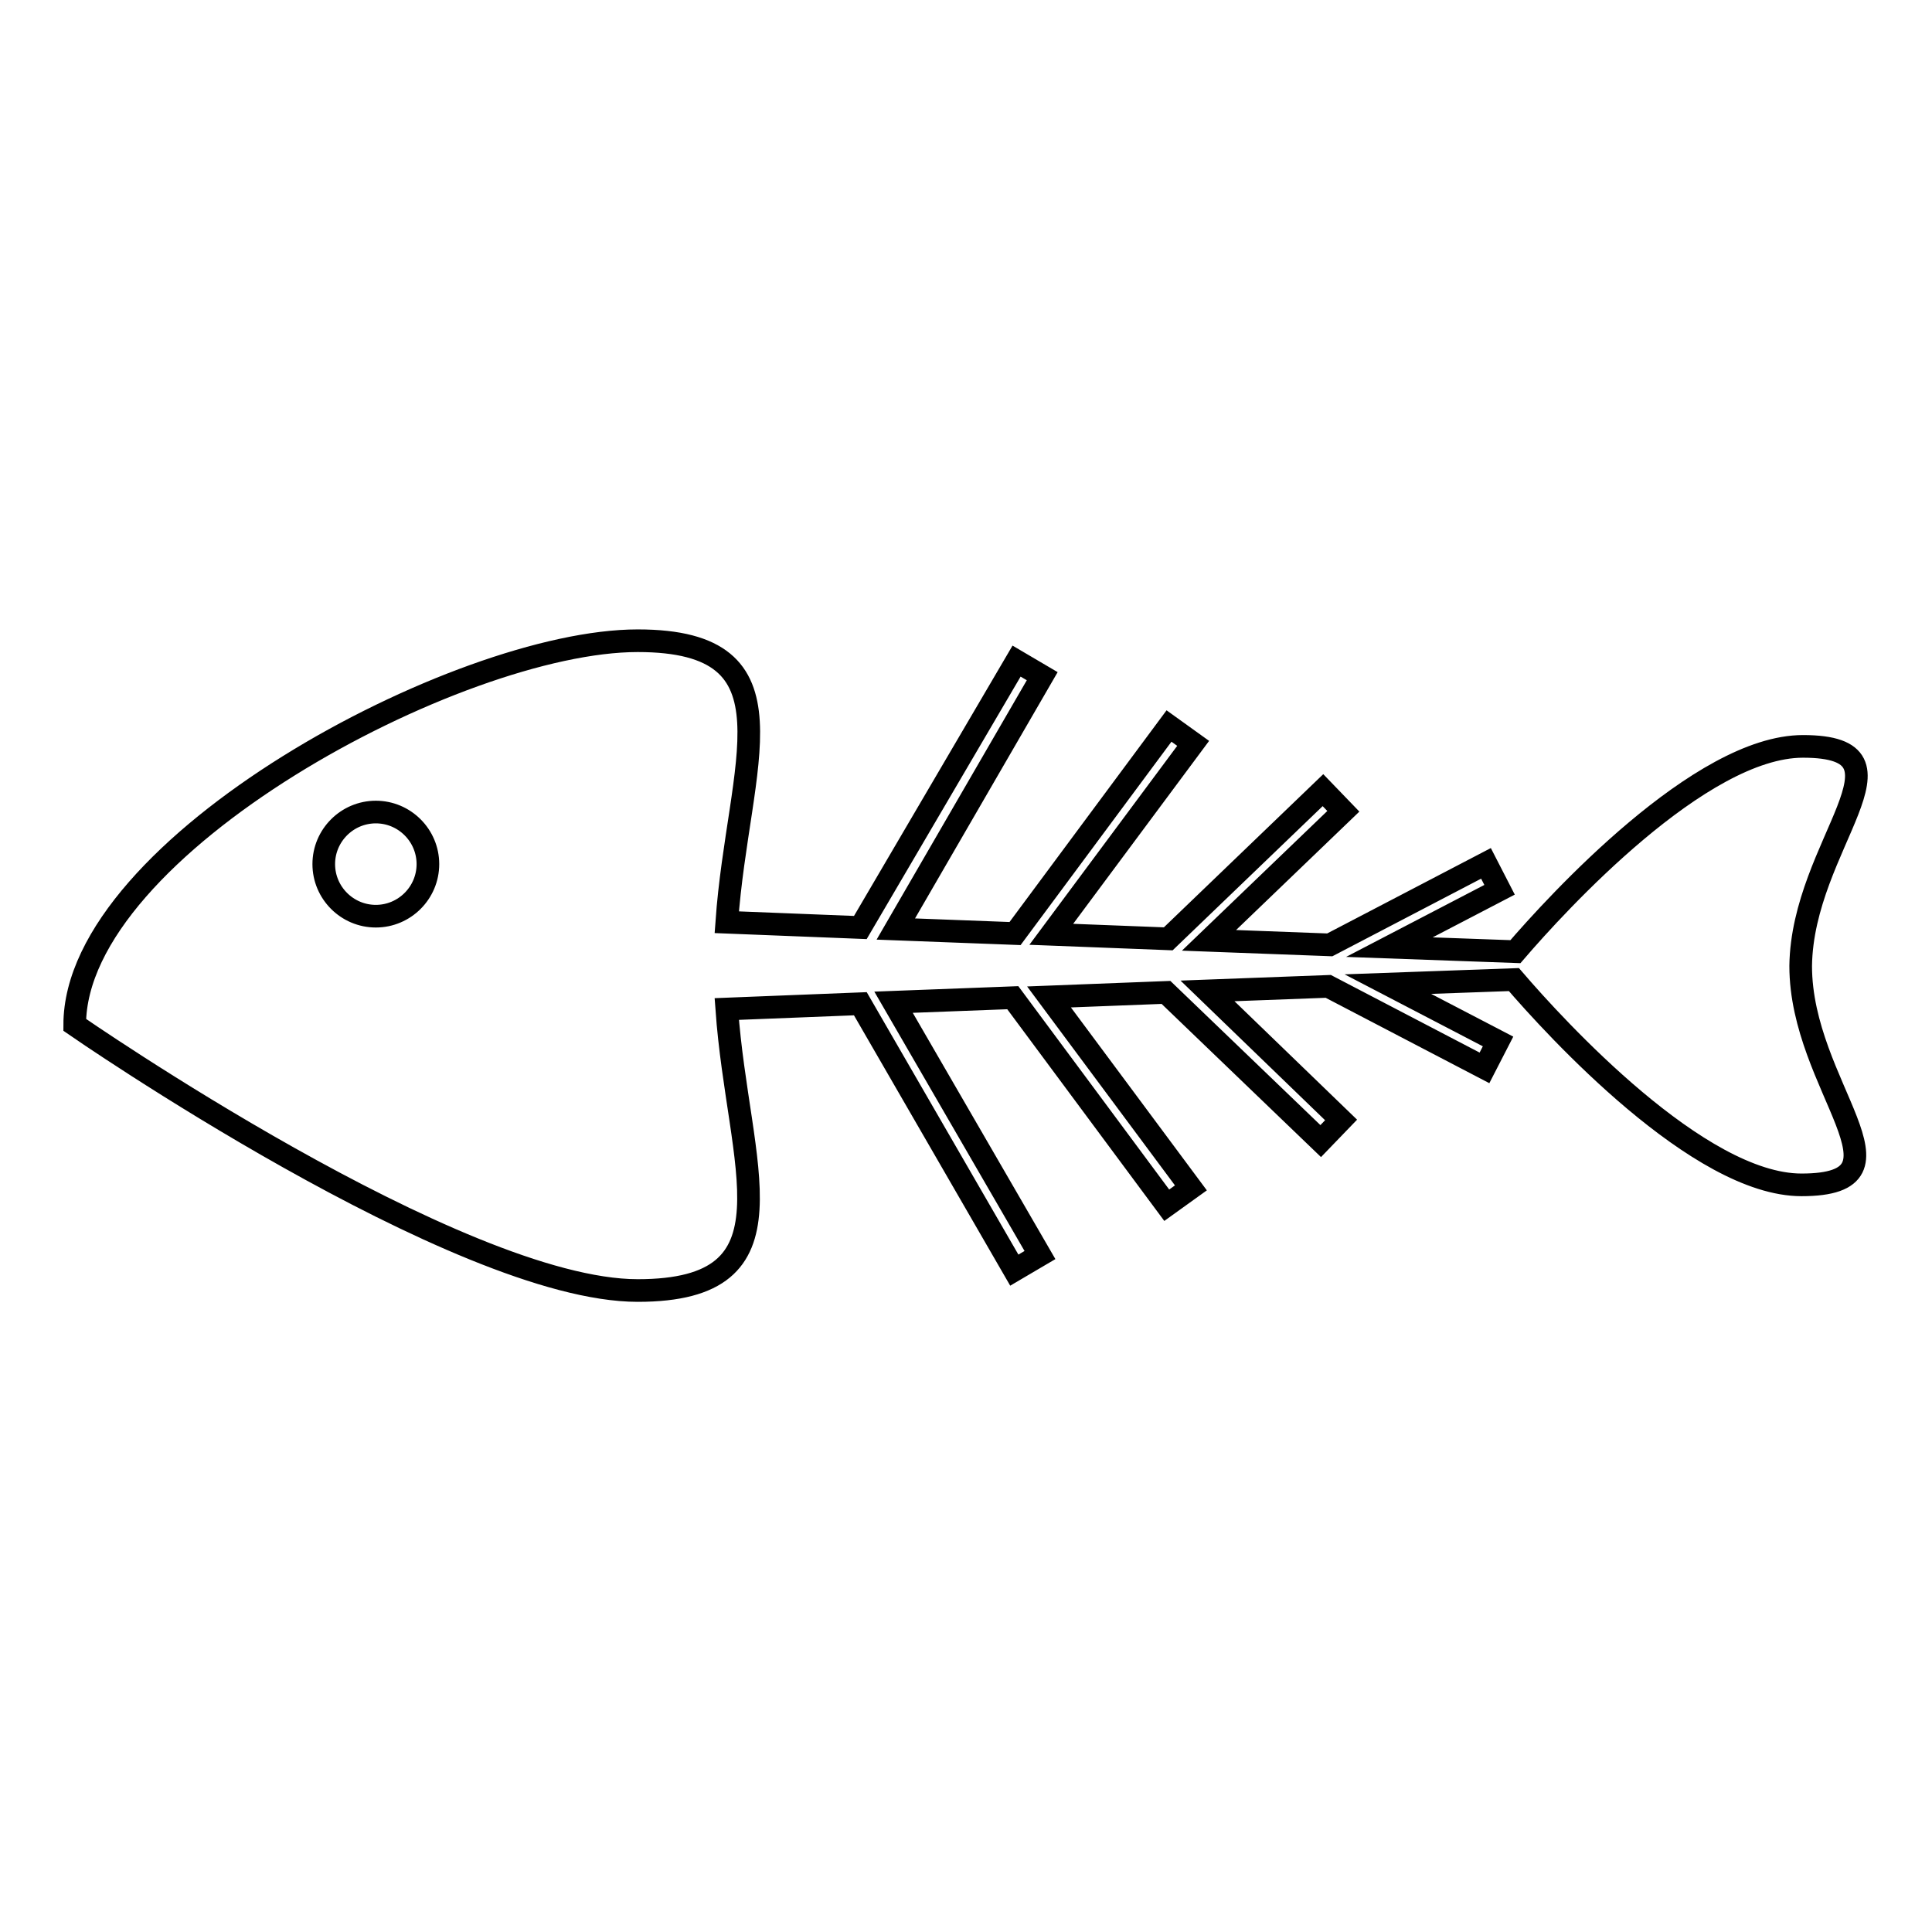 <?xml version="1.0" encoding="utf-8"?>
<!-- Svg Vector Icons : http://www.onlinewebfonts.com/icon -->
<!DOCTYPE svg PUBLIC "-//W3C//DTD SVG 1.1//EN" "http://www.w3.org/Graphics/SVG/1.1/DTD/svg11.dtd">
<svg version="1.1" xmlns="http://www.w3.org/2000/svg" xmlns:xlink="http://www.w3.org/1999/xlink" x="0px" y="0px" viewBox="0 0 256 256" enable-background="new 0 0 256 256" xml:space="preserve">
<g><g><g><path stroke-width="3" fill-opacity="0" stroke="#000000"  d="M238.9,98.9c-13.6,0-32.6,20.8-38.1,27.2l-16.7-0.6l14.6-7.6l-1.8-3.5l-20.7,10.8l-16-0.6l17.8-17.1l-2.7-2.8l-20.5,19.7l-15.5-0.6l18.8-25.3l-3.2-2.3l-20.4,27.5l-15.8-0.6l19.4-33.5l-3.4-2L114,122.9l-17.7-0.7c1.5-21.1,10.1-37.3-11.8-37.3c-23.8,0-74.6,27.2-74.6,50.9c0,0,50.8,35.2,74.6,35.2c21.8,0,13.3-16.3,11.8-37.3l17.7-0.7l20.4,35.3l3.4-2l-19.4-33.5l15.8-0.6l20.4,27.5l3.2-2.3l-18.8-25.3l15.5-0.6l20.5,19.7l2.7-2.8l-17.7-17.1l16-0.6l20.7,10.8l1.8-3.5l-14.6-7.6l16.7-0.6c5.5,6.4,24.5,27.2,38.1,27.2c16,0-0.1-13-0.1-29C238.8,111.9,254.9,98.9,238.9,98.9z M49.8,121.4c-3.8,0-6.9-3.1-6.9-6.9c0-3.8,3.1-6.9,6.9-6.9s6.9,3.1,6.9,6.9C56.7,118.3,53.6,121.4,49.8,121.4z"/></g><g></g><g></g><g></g><g></g><g></g><g></g><g></g><g></g><g></g><g></g><g></g><g></g><g></g><g></g><g></g></g></g>
</svg>